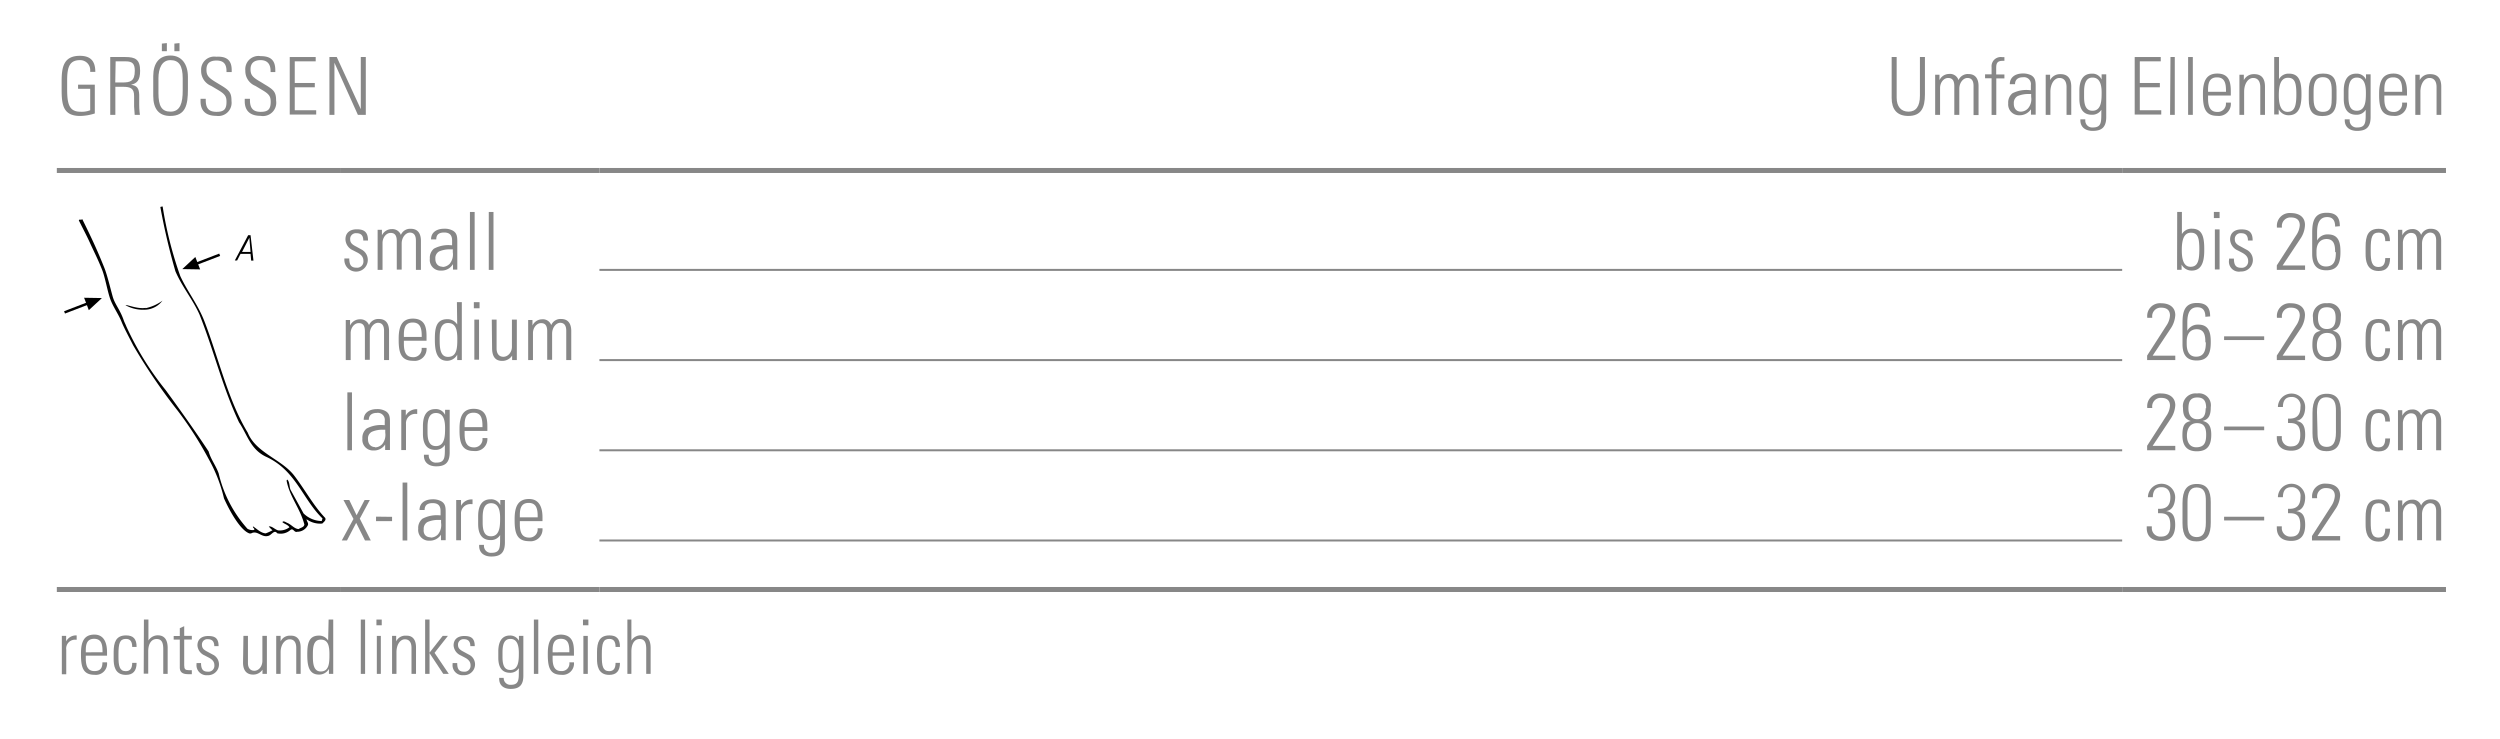 <svg id="Ebene_1" data-name="Ebene 1" xmlns="http://www.w3.org/2000/svg" xmlns:xlink="http://www.w3.org/1999/xlink" viewBox="0 0 249.45 73.7"><defs><style>.cls-1,.cls-2,.cls-5,.cls-6{fill:none;}.cls-2{stroke:#000;stroke-miterlimit:3.86;stroke-width:0.25px;}.cls-3{fill-rule:evenodd;}.cls-4{clip-path:url(#clip-path);}.cls-5,.cls-6{stroke:#878787;stroke-miterlimit:10;}.cls-5{stroke-width:0.2px;}.cls-6{stroke-width:0.5px;}.cls-7{fill:#878787;}</style><clipPath id="clip-path"><rect class="cls-1" x="5.67" y="20.55" width="26.91" height="33.04"/></clipPath></defs><title>mp_2019 21</title><line class="cls-2" x1="19.63" y1="26.3" x2="21.92" y2="25.42"/><polygon class="cls-3" points="19.73 26.26 19.97 26.88 18.19 26.85 19.49 25.64 19.73 26.26"/><line class="cls-2" x1="8.73" y1="30.29" x2="6.44" y2="31.17"/><polygon class="cls-3" points="8.63 30.33 8.39 29.71 10.17 29.74 8.86 30.95 8.63 30.33"/><g class="cls-4"><path d="M8.22,21.89c.85,1.72,1.46,3,2.19,4.83.3.75.62,2.12.84,2.89S12,30.92,12.36,32c.08.21.17.37.25.58a29.89,29.89,0,0,0,3.91,6.33c1.36,1.86,2.89,4,4.3,6.14.21.78.73,1.41,1,2.19a12.54,12.54,0,0,0,2.87,5.52,1,1,0,0,0,.67.12c.08-.17-.15-.18-.12-.36.37.22.75.66,1.27.7a4.69,4.69,0,0,0,.68-.31,2.64,2.64,0,0,1-.37-.38c.3-.06.58.28.92.39a1.59,1.59,0,0,0,1.14-.31c-.14-.25-.51-.33-.7-.51.08-.17.33,0,.45.06.45.17.73.61,1.17.63.2-.15.52-.16.57-.45-.41-1.6-1.47-2.77-1.77-4.36,0,0,0-.13.09-.11.23.28.17.7.3,1l1.3,2.36a2.64,2.64,0,0,0,1.81.76l.08-.26c-2-1.93-2.64-4.78-5.62-6.15-1.58-.74-1.89-2.23-2.71-3.44C22.2,38.65,21.35,35,19.9,31.37c-.69-1.53-1.74-2.76-2.4-4.31a63.71,63.71,0,0,1-1.5-6.4c.11-.08.25,0,.22-.11a38.51,38.51,0,0,0,1.77,7c.73,1.57,1.76,2.84,2.4,4.49,1.42,3.67,2.36,7.89,4.33,11.13.81,2,3.32,2.63,4.6,4.24,1.08,1.39,1.92,3,3.12,4.26.14.23-.13.41-.28.57a2.31,2.31,0,0,1-1.57-.43c0,.21.25.41.11.63a1.18,1.18,0,0,1-1.05.62c-.29.11-.38-.39-.66-.19a1.45,1.45,0,0,1-1.33.34c-.31-.42-.57.23-.94.27-.63.16-1.07-.61-1.67-.25H24.9c-.88-.29-1.94-2.14-2.55-3.5a15.09,15.09,0,0,0-1.53-3.93,35.93,35.93,0,0,0-3.09-4.82,56.88,56.88,0,0,1-4.44-6.52c-.29-.58-.92-1.74-1.16-2.35-.31-.77-.88-1.54-1.15-2.33s-.49-2.08-.78-2.83c-.43-1.09-.9-2-1.23-2.73S8.25,22.77,7.87,22c0-.17.23,0,.35-.14"/><path d="M25,23.47,25.29,26h-.23L25,25.33H24l-.34.66h-.23l1.33-2.52ZM25,25.14l-.12-1.42h0l-.73,1.42Z"/><path d="M14.53,30.72c-.84.14-1.91-.37-2-.26a3.64,3.64,0,0,0,2.13.43A2.26,2.26,0,0,0,16.21,30a4.39,4.39,0,0,1-1.68.75"/></g><line class="cls-5" x1="59.81" y1="26.93" x2="211.75" y2="26.93"/><line class="cls-5" x1="59.81" y1="35.93" x2="211.75" y2="35.93"/><line class="cls-5" x1="59.81" y1="44.93" x2="211.75" y2="44.93"/><line class="cls-6" x1="5.67" y1="17.01" x2="34.02" y2="17.01"/><line class="cls-6" x1="34.02" y1="17.01" x2="59.81" y2="17.01"/><line class="cls-6" x1="59.81" y1="17.01" x2="211.75" y2="17.01"/><line class="cls-6" x1="211.75" y1="17.01" x2="244.06" y2="17.01"/><line class="cls-6" x1="5.67" y1="58.82" x2="34.02" y2="58.82"/><line class="cls-6" x1="34.02" y1="58.82" x2="59.81" y2="58.82"/><line class="cls-6" x1="59.81" y1="58.82" x2="211.75" y2="58.82"/><line class="cls-6" x1="211.75" y1="58.82" x2="244.06" y2="58.82"/><line class="cls-5" x1="59.81" y1="53.93" x2="211.75" y2="53.93"/><path class="cls-7" d="M9.51,7.17H9V7.08A1,1,0,0,0,8,6c-1,0-1.3.58-1.3,2v.88c0,1.51.2,2.27,1.34,2.27A2.33,2.33,0,0,0,9,11V8.86H7.79V8.45H9.46v2.87A4.93,4.93,0,0,1,8,11.57c-1.7,0-1.85-1.11-1.85-2.61V8.11c0-1.38.18-2.54,1.82-2.54C9,5.57,9.51,6.05,9.51,7.17Z"/><path class="cls-7" d="M12.5,5.69c1,0,1.48.23,1.48,1.38,0,.95-.3,1.24-.91,1.39.61.07.8.37.82,1l0,1c0,.53.07,1,.07,1h-.52c0-.12-.05-.58-.06-.83l0-1.06c0-.76-.36-.91-1.13-.91h-.74v2.8H11V5.69Zm-1,2.54h.69c.81,0,1.26-.12,1.26-1.17,0-.7-.24-.94-.91-.94h-1Z"/><path class="cls-7" d="M18.75,7.66V8.93c0,1.52-.22,2.64-1.77,2.64-1.12,0-1.69-.7-1.69-2V7.61c0-1.31.6-2.07,1.72-2.07S18.75,6.41,18.75,7.66ZM15.81,9.3c0,1.27.32,1.84,1.2,1.84,1,0,1.22-.91,1.22-2.1V7.83C18.23,6.53,17.85,6,17,6s-1.19.84-1.19,1.8Zm.84-5v.81h-.5V4.35Zm1.26,0v.81H17.4V4.35Z"/><path class="cls-7" d="M23.12,7v.19H22.6V7.1c0-.72-.3-1.06-1-1.06s-1,.32-1,.9.18.8.95,1.27l.4.24c.93.56,1.15.77,1.15,1.64a1.32,1.32,0,0,1-1.52,1.47c-1,0-1.57-.47-1.57-1.46V9.86h.52V10c0,.82.33,1.16,1.07,1.16s1-.25,1-1c0-.57-.17-.79-.94-1.24l-.59-.35a1.6,1.6,0,0,1-1-1.52,1.31,1.31,0,0,1,1.5-1.39C22.61,5.6,23.12,6,23.12,7Z"/><path class="cls-7" d="M27.47,7v.19H27V7.1C27,6.38,26.66,6,26,6s-1,.32-1,.9.18.8,1,1.27l.39.24c.94.56,1.16.77,1.16,1.64A1.33,1.33,0,0,1,26,11.56c-1,0-1.58-.47-1.58-1.46V9.86h.52V10c0,.82.34,1.16,1.07,1.16s1-.25,1-1c0-.57-.17-.79-.95-1.24l-.58-.35a1.59,1.59,0,0,1-1-1.52A1.32,1.32,0,0,1,26,5.6C27,5.6,27.47,6,27.47,7Z"/><path class="cls-7" d="M31.5,5.69v.43H29.41V8.28h2v.43h-2V11h2.14v.43H28.91V5.69Z"/><path class="cls-7" d="M33.6,5.69,36,10.89V5.69h.5v5.77h-.79l-2.34-5.2v5.2h-.5V5.69Z"/><path class="cls-7" d="M189.25,5.69V9.76c0,.86.43,1.38,1.18,1.38s1.14-.53,1.14-1.59V5.69h.5V9.42c0,1.34-.38,2.15-1.66,2.15-1.12,0-1.66-.65-1.66-1.8V5.69Z"/><path class="cls-7" d="M195.42,8a1,1,0,0,1,1-.61c.76,0,1,.57,1,1.2v2.89h-.5V8.57c0-.51-.19-.79-.61-.79s-.81.47-.81,1.08v2.6H195V8.6c0-.58-.2-.82-.62-.82s-.8.44-.8,1v2.68h-.49v-4h.43V8a1.06,1.06,0,0,1,.95-.62A.88.88,0,0,1,195.42,8Z"/><path class="cls-7" d="M200,6.07h-.18c-.54,0-.64.25-.64.73v.63H200v.39h-.81v3.65h-.47V7.81h-.65V7.42h.65V6.7a.92.92,0,0,1,1.05-1H200Z"/><path class="cls-7" d="M202.65,7.5c.47.26.47.69.47,1.19v1.75c0,.29,0,.74,0,1h-.47c0-.13,0-.45,0-.54a1.35,1.35,0,0,1-1.15.6,1.08,1.08,0,0,1-1.12-1.19,1.17,1.17,0,0,1,.42-1A3,3,0,0,1,202.55,9h.09v-.5a.69.69,0,0,0-.79-.79c-.5,0-.79.24-.79.69h-.52c0-.68.52-1.07,1.34-1.07A1.85,1.85,0,0,1,202.65,7.5Zm-1,3.64a1,1,0,0,0,.71-.33,1.41,1.41,0,0,0,.31-1.13c0-.15,0-.21,0-.3h-.17a2.83,2.83,0,0,0-1.19.21.77.77,0,0,0-.37.72C200.92,10.82,201.2,11.14,201.64,11.14Z"/><path class="cls-7" d="M206.67,8.65v2.81h-.47V8.69c0-.54-.22-.91-.71-.91s-.9.55-.9,1.38v2.3h-.47v-4h.44V8a1.09,1.09,0,0,1,1-.6C206.3,7.38,206.67,7.82,206.67,8.65Z"/><path class="cls-7" d="M209.7,7.94c0-.08,0-.26,0-.52h.46c0,.48,0,.71,0,.84v3.41c0,1-.42,1.39-1.35,1.39-.74,0-1.23-.38-1.23-1.05v-.1h.49V12a.69.69,0,0,0,.75.72c.85,0,.85-.51.85-1.47v-.09a1,1,0,0,0,0-.2,1.07,1.07,0,0,1-.95.49c-.82,0-1.24-.54-1.24-1.6V9.05c0-1.09.41-1.7,1.24-1.7A1,1,0,0,1,209.7,7.94Zm-.91-.2c-.72,0-.84.75-.84,1.44v.49c0,.9.23,1.38.84,1.38.91,0,.91-1.09.91-1.83C209.7,8.21,209.39,7.74,208.79,7.74Z"/><path class="cls-7" d="M215.6,5.69v.43h-2.09V8.28h2v.43h-2V11h2.14v.43H213V5.69Z"/><path class="cls-7" d="M216.57,5.69H217v5.77h-.47Z"/><path class="cls-7" d="M218.33,5.69h.47v5.77h-.47Z"/><path class="cls-7" d="M222.59,9.16v.37h-2.27v.31c0,.89.28,1.33.92,1.33a.82.82,0,0,0,.86-.93h.49a1.2,1.2,0,0,1-1.35,1.32c-1.2,0-1.43-.81-1.43-2.07V9.34c0-1.24.34-2,1.43-2C222.49,7.34,222.59,8.3,222.59,9.16Zm-.48,0V9.07c0-.76-.13-1.35-.9-1.35s-.89.6-.89,1.23v.21Z"/><path class="cls-7" d="M226,8.65v2.81h-.47V8.69c0-.54-.22-.91-.71-.91s-.9.55-.9,1.38v2.3h-.47v-4h.44V8a1.09,1.09,0,0,1,1-.6C225.64,7.38,226,7.82,226,8.65Z"/><path class="cls-7" d="M226.92,5.69h.48V7.9a1.07,1.07,0,0,1,1-.55c1,0,1.24.77,1.24,2v.15c0,1.26-.34,2-1.27,2a1.09,1.09,0,0,1-1-.6c0,.11,0,.21,0,.52h-.45q0-.8,0-.9Zm1.33,5.47c.73,0,.88-.63.88-1.75s-.14-1.65-.83-1.65-.92.67-.92,1.73C227.38,10.17,227.47,11.16,228.25,11.16Z"/><path class="cls-7" d="M233.14,9v.87c0,1.21-.44,1.71-1.42,1.71s-1.35-.51-1.35-1.65V9.07c0-1.15.4-1.73,1.42-1.73S233.14,7.88,233.14,9Zm-.48,0c0-.92-.27-1.3-.88-1.3-.84,0-.93.76-.93,1.45v.57c0,.7.06,1.44.93,1.44s.88-.7.88-1.44Z"/><path class="cls-7" d="M236.08,7.94c0-.08,0-.26,0-.52h.46c0,.48,0,.71,0,.84v3.41c0,1-.42,1.39-1.35,1.39-.73,0-1.23-.38-1.23-1.05v-.1h.49V12a.69.69,0,0,0,.75.72c.85,0,.85-.51.85-1.47v-.09a1,1,0,0,0,0-.2,1.05,1.05,0,0,1-.94.49c-.83,0-1.25-.54-1.25-1.6V9.05c0-1.09.41-1.7,1.24-1.7A1,1,0,0,1,236.08,7.94Zm-.91-.2c-.73,0-.84.75-.84,1.44v.49c0,.9.22,1.38.83,1.38.91,0,.91-1.09.91-1.83C236.07,8.21,235.76,7.74,235.17,7.74Z"/><path class="cls-7" d="M240.17,9.16v.37h-2.26v.31c0,.89.27,1.33.92,1.33a.81.81,0,0,0,.85-.93h.49a1.2,1.2,0,0,1-1.34,1.32c-1.21,0-1.44-.81-1.44-2.07V9.34c0-1.24.34-2,1.44-2S240.17,8.3,240.17,9.16Zm-.48,0V9.07c0-.76-.13-1.35-.9-1.35s-.88.6-.88,1.23v.21Z"/><path class="cls-7" d="M243.59,8.65v2.81h-.47V8.69c0-.54-.22-.91-.71-.91s-.9.55-.9,1.38v2.3H241v-4h.44V8a1.09,1.09,0,0,1,1-.6C243.22,7.38,243.59,7.82,243.59,8.65Z"/><path class="cls-7" d="M36.72,24h-.47v0c0-.5-.23-.73-.67-.73a.57.57,0,0,0-.64.61c0,.39.26.55.65.75l.49.27a1.17,1.17,0,1,1-1.72,1v-.11h.49c0,.72.25.92.73.92a.62.62,0,0,0,.68-.69c0-.35-.18-.6-.62-.83l-.41-.21a1.23,1.23,0,0,1-.76-1.1c0-.63.42-1,1.13-1S36.72,23.13,36.72,24Z"/><path class="cls-7" d="M40,23.44a1,1,0,0,1,1-.61c.77,0,1,.58,1,1.2v2.9h-.5V24c0-.5-.19-.79-.6-.79s-.82.47-.82,1.08v2.61h-.49V24.06c0-.58-.2-.82-.62-.82s-.8.45-.8,1v2.69h-.49v-4h.43v.55a1.08,1.08,0,0,1,1-.62A.9.9,0,0,1,40,23.44Z"/><path class="cls-7" d="M45.16,23c.47.25.47.69.47,1.18V25.9c0,.3,0,.75,0,1H45.2c0-.13,0-.46,0-.55A1.32,1.32,0,0,1,44,27a1.06,1.06,0,0,1-1.11-1.19,1.18,1.18,0,0,1,.41-1,3.06,3.06,0,0,1,1.72-.34h.09V24c0-.52-.23-.8-.79-.8s-.79.24-.79.69h-.52c0-.68.52-1.07,1.34-1.07A1.69,1.69,0,0,1,45.16,23Zm-1,3.64a1.06,1.06,0,0,0,.72-.33,1.47,1.47,0,0,0,.3-1.14c0-.15,0-.21,0-.29H45a2.68,2.68,0,0,0-1.19.21.76.76,0,0,0-.37.72C43.43,26.29,43.71,26.61,44.15,26.61Z"/><path class="cls-7" d="M46.89,21.15h.47v5.78h-.47Z"/><path class="cls-7" d="M48.77,21.15h.47v5.78h-.47Z"/><path class="cls-7" d="M217.24,21.15h.47v2.21a1.1,1.1,0,0,1,1-.54c1,0,1.23.76,1.23,2V25c0,1.27-.34,2-1.26,2a1.13,1.13,0,0,1-1-.6v.52h-.45c0-.54,0-.84,0-.91Zm1.33,5.47c.73,0,.88-.62.88-1.75s-.15-1.65-.84-1.65-.91.68-.91,1.73C217.7,25.63,217.78,26.62,218.57,26.62Z"/><path class="cls-7" d="M221.47,21.15v.61h-.57v-.61ZM221,22.89h.47v4H221Z"/><path class="cls-7" d="M224.77,24h-.47v0c0-.5-.23-.73-.67-.73a.57.57,0,0,0-.64.61c0,.39.26.55.65.75l.49.27a1.15,1.15,0,0,1-.54,2.19,1,1,0,0,1-1.17-1.18v-.11h.48c0,.72.25.92.73.92a.63.63,0,0,0,.69-.69c0-.35-.19-.6-.63-.83l-.4-.21a1.24,1.24,0,0,1-.77-1.1c0-.63.42-1,1.13-1S224.77,23.13,224.77,24Z"/><path class="cls-7" d="M229.52,23.84l-1.76,2.65H230v.44h-2.82v-.45l1.93-3a2,2,0,0,0,.36-1c0-.51-.3-.78-.87-.78a.85.85,0,0,0-.91.95v.06h-.5v-.09a1.27,1.27,0,0,1,1.39-1.36c.85,0,1.41.41,1.41,1.18A2.57,2.57,0,0,1,229.52,23.84Z"/><path class="cls-7" d="M233,22.61c0-.65-.27-.95-.8-.95-.74,0-1,.6-1,1.53V24a1.17,1.17,0,0,1,1.09-.61c1.12,0,1.24.91,1.24,1.74,0,1.06-.23,1.84-1.41,1.84-.95,0-1.41-.53-1.41-1.63V23.23c0-1.11.2-2,1.44-2,.92,0,1.32.42,1.32,1.34Zm0,2.55c0-.6-.06-1.31-.86-1.31-.43,0-1,.24-1,1.24v.21c0,.87.34,1.29.94,1.29C233,26.59,233.07,25.81,233.07,25.16Z"/><path class="cls-7" d="M238.47,24.06H238c0-.57-.19-.85-.66-.85-.67,0-.79.5-.79,1.64v.24c0,.95.09,1.55.78,1.55.46,0,.67-.29.67-.89h.48c0,.86-.37,1.29-1.14,1.29-1.22,0-1.3-1.09-1.3-1.7v-.72c0-1.1.25-1.79,1.31-1.79C238.11,22.83,238.47,23.21,238.47,24.06Z"/><path class="cls-7" d="M241.58,23.44a1,1,0,0,1,1-.61c.77,0,1,.58,1,1.2v2.9h-.5V24c0-.5-.19-.79-.6-.79s-.81.47-.81,1.08v2.61h-.49V24.06c0-.58-.2-.82-.62-.82s-.8.45-.8,1v2.69h-.49v-4h.43v.55a1.07,1.07,0,0,1,.95-.62A.88.88,0,0,1,241.58,23.44Z"/><path class="cls-7" d="M36.82,32.44a1,1,0,0,1,1-.61c.77,0,1,.58,1,1.2v2.9h-.5V33c0-.5-.19-.79-.6-.79s-.82.47-.82,1.08v2.61h-.49V33.06c0-.58-.2-.82-.62-.82s-.8.45-.8,1v2.69h-.49v-4h.43v.55a1.08,1.08,0,0,1,1-.62A.9.9,0,0,1,36.82,32.44Z"/><path class="cls-7" d="M42.56,33.62V34H40.3v.31c0,.89.27,1.33.91,1.33a.82.82,0,0,0,.86-.93h.49A1.19,1.19,0,0,1,41.21,36c-1.2,0-1.43-.81-1.43-2.07v-.14c0-1.25.34-2,1.43-2C42.47,31.81,42.56,32.76,42.56,33.62Zm-.48,0v-.09c0-.75-.13-1.35-.9-1.35s-.88.6-.88,1.23v.21Z"/><path class="cls-7" d="M45.59,30.15h.49v4.54c0,.44,0,.91,0,1.24h-.46c0-.27,0-.45,0-.54a1.15,1.15,0,0,1-1,.61c-1.11,0-1.23-1.11-1.23-2.15s.1-2,1.23-2a1.11,1.11,0,0,1,1,.53Zm-.89,5.46c.9,0,.93-.91.93-1.8s-.14-1.58-.93-1.58-.83.9-.83,1.56C43.87,34.6,43.87,35.61,44.7,35.61Z"/><path class="cls-7" d="M47.85,30.15v.61h-.57v-.61Zm-.52,1.74h.47v4h-.47Z"/><path class="cls-7" d="M49.07,31.89h.48v2.89c0,.5.24.82.68.82s.85-.43.85-1V31.89h.49v3.48c0,.08,0,.26,0,.56h-.47v-.45a1.16,1.16,0,0,1-1,.53c-.7,0-1-.47-1-1.28Z"/><path class="cls-7" d="M55,32.44a1,1,0,0,1,1-.61c.77,0,1,.58,1,1.2v2.9h-.5V33c0-.5-.19-.79-.6-.79s-.81.47-.81,1.08v2.61h-.49V33.06c0-.58-.2-.82-.62-.82s-.8.45-.8,1v2.69H52.7v-4h.43v.55a1.07,1.07,0,0,1,.95-.62A.88.88,0,0,1,55,32.44Z"/><path class="cls-7" d="M216.55,32.84l-1.76,2.65h2.26v.44h-2.81v-.45l1.93-3a2,2,0,0,0,.35-1c0-.51-.3-.78-.87-.78a.85.85,0,0,0-.9.95v.06h-.5v-.09a1.27,1.27,0,0,1,1.39-1.36c.84,0,1.41.41,1.41,1.18A2.66,2.66,0,0,1,216.55,32.84Z"/><path class="cls-7" d="M220.05,31.61c0-.65-.27-.95-.8-.95-.75,0-1,.6-1,1.53V33a1.19,1.19,0,0,1,1.1-.61c1.12,0,1.24.91,1.24,1.74,0,1.06-.23,1.84-1.41,1.84-.95,0-1.41-.53-1.41-1.63V32.23c0-1.11.2-2,1.43-2,.92,0,1.33.42,1.33,1.34Zm0,2.55c0-.6-.06-1.31-.86-1.31-.44,0-1,.24-1,1.24v.21c0,.87.33,1.29.94,1.29C220,35.59,220.1,34.81,220.1,34.16Z"/><path class="cls-7" d="M225.92,33.56v.37h-4v-.37Z"/><path class="cls-7" d="M229.52,32.84l-1.76,2.65H230v.44h-2.82v-.45l1.93-3a2,2,0,0,0,.36-1c0-.51-.3-.78-.87-.78a.85.85,0,0,0-.91.95v.06h-.5v-.09a1.27,1.27,0,0,1,1.39-1.36c.85,0,1.41.41,1.41,1.18A2.57,2.57,0,0,1,229.52,32.84Z"/><path class="cls-7" d="M232.74,33c.6.13.87.52.87,1.38,0,1.16-.46,1.65-1.44,1.65s-1.44-.56-1.44-1.6.26-1.3.84-1.42c-.55-.18-.78-.52-.78-1.31a1.26,1.26,0,0,1,1.4-1.44,1.2,1.2,0,0,1,1.38,1.36C233.57,32.5,233.32,32.86,232.74,33Zm.37,1.37c0-.8-.28-1.15-.93-1.15s-1,.51-1,1.23.33,1.18.94,1.18C233,35.63,233.11,35.07,233.11,34.37Zm-.06-2.63c0-.7-.2-1.08-.88-1.08s-.88.42-.88,1.09.29,1.08.88,1.08S233.05,32.47,233.05,31.74Z"/><path class="cls-7" d="M238.47,33.06H238c0-.57-.19-.85-.66-.85-.67,0-.79.5-.79,1.64v.24c0,.95.09,1.55.78,1.55.46,0,.67-.29.67-.89h.48c0,.86-.37,1.29-1.14,1.29-1.22,0-1.3-1.09-1.3-1.7v-.72c0-1.1.25-1.79,1.31-1.79C238.11,31.83,238.47,32.21,238.47,33.06Z"/><path class="cls-7" d="M241.58,32.44a1,1,0,0,1,1-.61c.77,0,1,.58,1,1.2v2.9h-.5V33c0-.5-.19-.79-.6-.79s-.81.47-.81,1.08v2.61h-.49V33.06c0-.58-.2-.82-.62-.82s-.8.45-.8,1v2.69h-.49v-4h.43v.55a1.07,1.07,0,0,1,.95-.62A.88.88,0,0,1,241.58,32.44Z"/><path class="cls-7" d="M34.66,39.15h.46v5.78h-.46Z"/><path class="cls-7" d="M38.43,41c.48.25.48.68.48,1.18V43.9c0,.3,0,.75,0,1h-.48v-.55a1.32,1.32,0,0,1-1.15.6,1.07,1.07,0,0,1-1.12-1.19,1.18,1.18,0,0,1,.42-1,3.06,3.06,0,0,1,1.72-.34h.09V42a.7.7,0,0,0-.8-.8c-.49,0-.79.24-.79.69h-.51c0-.68.52-1.07,1.34-1.07A1.61,1.61,0,0,1,38.43,41Zm-1,3.64a1,1,0,0,0,.71-.33,1.47,1.47,0,0,0,.3-1.14c0-.15,0-.21,0-.29h-.16a2.65,2.65,0,0,0-1.19.21.74.74,0,0,0-.37.72C36.71,44.29,37,44.61,37.43,44.61Z"/><path class="cls-7" d="M41.63,40.83v.47h-.12a.93.93,0,0,0-1,1v2.61h-.47V41.6c0-.16,0-.38,0-.71h.45v.58a1.21,1.21,0,0,1,1-.64Z"/><path class="cls-7" d="M44.41,41.4c0-.07,0-.26,0-.51h.46c0,.47,0,.7,0,.83v3.41c0,1-.41,1.4-1.34,1.4-.74,0-1.23-.38-1.23-1.05v-.11h.48v.06a.7.7,0,0,0,.76.73c.85,0,.85-.51.85-1.47v-.1c0-.09,0-.16,0-.2a1.07,1.07,0,0,1-.95.5c-.82,0-1.24-.55-1.24-1.6v-.78c0-1.09.4-1.69,1.24-1.69A1,1,0,0,1,44.41,41.4Zm-.91-.19c-.73,0-.84.74-.84,1.44v.48c0,.91.23,1.38.84,1.38.91,0,.91-1.09.91-1.82C44.41,41.67,44.1,41.21,43.5,41.21Z"/><path class="cls-7" d="M48.63,42.62V43H46.36v.31c0,.89.28,1.33.92,1.33a.82.82,0,0,0,.86-.93h.49A1.2,1.2,0,0,1,47.28,45c-1.2,0-1.43-.81-1.43-2.07v-.14c0-1.25.34-2,1.43-2C48.53,40.81,48.63,41.76,48.63,42.62Zm-.49,0v-.09c0-.75-.12-1.35-.89-1.35s-.89.6-.89,1.23v.21Z"/><path class="cls-7" d="M216.55,41.84l-1.76,2.65h2.26v.44h-2.81v-.45l1.93-3a2,2,0,0,0,.35-1c0-.51-.3-.78-.87-.78a.85.85,0,0,0-.9.95v.06h-.5v-.09a1.27,1.27,0,0,1,1.39-1.36c.84,0,1.41.41,1.41,1.18A2.66,2.66,0,0,1,216.55,41.84Z"/><path class="cls-7" d="M219.77,42c.6.13.87.52.87,1.38,0,1.16-.47,1.65-1.45,1.65s-1.43-.56-1.43-1.6.26-1.3.84-1.42c-.56-.18-.78-.52-.78-1.31a1.26,1.26,0,0,1,1.4-1.44,1.19,1.19,0,0,1,1.37,1.36C220.59,41.5,220.35,41.86,219.77,42Zm.36,1.37c0-.8-.27-1.15-.92-1.15s-1,.51-1,1.23.32,1.18.93,1.18C220,44.63,220.13,44.07,220.13,43.37Zm0-2.63c0-.7-.21-1.08-.89-1.08s-.88.42-.88,1.09.3,1.08.89,1.08S220.08,41.47,220.08,40.74Z"/><path class="cls-7" d="M225.92,42.56v.37h-4v-.37Z"/><path class="cls-7" d="M229.11,42c.64.08.9.5.9,1.37,0,1.06-.45,1.6-1.39,1.6s-1.44-.47-1.44-1.3v-.15h.5v.1a.85.85,0,0,0,.95.92c.59,0,.89-.35.89-1.14s-.23-1.19-1-1.19h-.22v-.44h.15c.75,0,1.09-.39,1.09-1.16a.86.86,0,0,0-.89-1c-.57,0-.86.32-.86,1h-.5V40.6a1.36,1.36,0,1,1,2.72.06C230,41.43,229.68,41.92,229.11,42Z"/><path class="cls-7" d="M233.57,43.13c0,1.2-.34,1.89-1.44,1.89-.95,0-1.39-.56-1.39-1.81v-2c0-1.27.4-1.92,1.43-1.92s1.4.67,1.4,1.82Zm-2.33-.08c0,.76.06,1.54.93,1.54.6,0,.91-.42.91-1.45V41c0-.69-.09-1.36-1-1.36-.65,0-.89.55-.89,1.48Z"/><path class="cls-7" d="M238.47,42.06H238c0-.57-.19-.85-.66-.85-.67,0-.79.5-.79,1.64v.24c0,.95.09,1.55.78,1.55.46,0,.67-.29.67-.89h.48c0,.86-.37,1.29-1.14,1.29-1.22,0-1.3-1.09-1.3-1.7v-.72c0-1.1.25-1.79,1.31-1.79C238.11,40.83,238.47,41.21,238.47,42.06Z"/><path class="cls-7" d="M241.58,41.44a1,1,0,0,1,1-.61c.77,0,1,.58,1,1.2v2.9h-.5V42c0-.5-.19-.79-.6-.79s-.81.47-.81,1.08v2.61h-.49V42.06c0-.58-.2-.82-.62-.82s-.8.45-.8,1v2.69h-.49v-4h.43v.55a1.07,1.07,0,0,1,.95-.62A.88.88,0,0,1,241.58,41.44Z"/><path class="cls-7" d="M34.85,49.89l.73,1.52.8-1.52h.52l-1,1.86L37,53.93h-.58l-.88-1.76-.92,1.76H34.1l1.17-2.15-1-1.89Z"/><path class="cls-7" d="M39.12,51.57V52h-1.6v-.45Z"/><path class="cls-7" d="M40.17,48.15h.47v5.78h-.47Z"/><path class="cls-7" d="M44,50c.47.25.47.68.47,1.18V52.9c0,.3,0,.75,0,1H44c0-.13,0-.46,0-.55a1.32,1.32,0,0,1-1.15.6,1.07,1.07,0,0,1-1.12-1.19,1.18,1.18,0,0,1,.42-1,3.06,3.06,0,0,1,1.72-.34h.09V51c0-.52-.23-.8-.79-.8s-.8.24-.8.69h-.51c0-.68.52-1.07,1.34-1.07A1.69,1.69,0,0,1,44,50Zm-1,3.64a1,1,0,0,0,.71-.33,1.47,1.47,0,0,0,.3-1.14v-.29h-.17a2.68,2.68,0,0,0-1.19.21.76.76,0,0,0-.37.72C42.22,53.29,42.5,53.61,42.94,53.61Z"/><path class="cls-7" d="M47.15,49.83v.47H47a.93.93,0,0,0-1,1v2.61h-.48V50.6c0-.16,0-.38,0-.71H46v.58a1.19,1.19,0,0,1,1-.64Z"/><path class="cls-7" d="M49.92,50.4c0-.07,0-.26,0-.51h.46c0,.47,0,.7,0,.83v3.41c0,1-.42,1.4-1.35,1.4-.73,0-1.22-.38-1.22-1.05v-.11h.48v.06a.69.69,0,0,0,.75.73c.86,0,.86-.51.86-1.47v-.1a.88.88,0,0,0,0-.2,1.06,1.06,0,0,1-.94.5c-.83,0-1.25-.55-1.25-1.6v-.78c0-1.09.41-1.69,1.24-1.69A1,1,0,0,1,49.92,50.4ZM49,50.21c-.73,0-.84.74-.84,1.44v.48c0,.91.22,1.38.83,1.38.91,0,.91-1.09.91-1.82C49.91,50.67,49.6,50.21,49,50.21Z"/><path class="cls-7" d="M54.13,51.62V52H51.87v.31c0,.89.27,1.33.92,1.33a.81.81,0,0,0,.85-.93h.49A1.19,1.19,0,0,1,52.79,54c-1.21,0-1.44-.81-1.44-2.07v-.14c0-1.25.34-2,1.44-2S54.13,50.76,54.13,51.62Zm-.48,0v-.09c0-.75-.13-1.35-.9-1.35s-.88.6-.88,1.23v.21Z"/><path class="cls-7" d="M216.13,51c.65.08.91.5.91,1.37,0,1.06-.45,1.6-1.4,1.6s-1.44-.47-1.44-1.3v-.15h.51v.1a.85.85,0,0,0,.94.92c.6,0,.9-.35.9-1.14s-.23-1.19-1-1.19h-.22v-.44h.15c.75,0,1.08-.39,1.08-1.16,0-.61-.31-1-.88-1s-.86.32-.87,1h-.49V49.6a1.36,1.36,0,1,1,2.72.06C217,50.43,216.71,50.92,216.13,51Z"/><path class="cls-7" d="M220.59,52.13c0,1.2-.34,1.89-1.44,1.89-.94,0-1.38-.56-1.38-1.81v-2c0-1.27.4-1.92,1.43-1.92s1.39.67,1.39,1.82Zm-2.32-.08c0,.76.06,1.54.93,1.54.59,0,.9-.42.9-1.45V50c0-.69-.08-1.36-.94-1.36-.66,0-.89.55-.89,1.48Z"/><path class="cls-7" d="M225.92,51.56v.37h-4v-.37Z"/><path class="cls-7" d="M229.11,51c.64.08.9.5.9,1.37,0,1.06-.45,1.6-1.39,1.6s-1.44-.47-1.44-1.3v-.15h.5v.1a.85.85,0,0,0,.95.92c.59,0,.89-.35.89-1.14s-.23-1.19-1-1.19h-.22v-.44h.15c.75,0,1.09-.39,1.09-1.16a.86.86,0,0,0-.89-1c-.57,0-.86.32-.86,1h-.5V49.6a1.36,1.36,0,1,1,2.72.06C230,50.43,229.68,50.92,229.11,51Z"/><path class="cls-7" d="M233,50.84l-1.76,2.65h2.26v.44h-2.81v-.45l1.93-3a2,2,0,0,0,.35-1c0-.51-.3-.78-.87-.78a.85.85,0,0,0-.9.95v.06h-.5v-.09a1.27,1.27,0,0,1,1.39-1.36c.84,0,1.41.41,1.41,1.18A2.66,2.66,0,0,1,233,50.84Z"/><path class="cls-7" d="M238.47,51.06H238c0-.57-.19-.85-.66-.85-.67,0-.79.5-.79,1.64v.24c0,.95.09,1.55.78,1.55.46,0,.67-.29.67-.89h.48c0,.86-.37,1.29-1.14,1.29-1.22,0-1.3-1.09-1.3-1.7v-.72c0-1.1.25-1.79,1.31-1.79C238.11,49.83,238.47,50.21,238.47,51.06Z"/><path class="cls-7" d="M241.58,50.44a1,1,0,0,1,1-.61c.77,0,1,.58,1,1.2v2.9h-.5V51c0-.5-.19-.79-.6-.79s-.81.47-.81,1.08v2.61h-.49V51.06c0-.58-.2-.82-.62-.82s-.8.45-.8,1v2.69h-.49v-4h.43v.55a1.07,1.07,0,0,1,.95-.62A.88.88,0,0,1,241.58,50.44Z"/><path class="cls-7" d="M7.65,63.4v.43H7.53a.88.88,0,0,0-.92,1v2.45H6.17V64.12c0-.15,0-.36,0-.67h.43V64a1.1,1.1,0,0,1,1-.6Z"/><path class="cls-7" d="M10.68,65.08v.34H8.56v.29c0,.84.26,1.25.86,1.25s.8-.31.8-.87h.46a1.12,1.12,0,0,1-1.26,1.24c-1.13,0-1.34-.76-1.34-2v-.13c0-1.17.31-1.88,1.34-1.88S10.68,64.27,10.68,65.08Zm-.45,0V65c0-.71-.12-1.26-.84-1.26s-.83.56-.83,1.15v.2Z"/><path class="cls-7" d="M13.63,64.55h-.44c0-.54-.19-.8-.63-.8-.62,0-.74.47-.74,1.54v.22c0,.9.09,1.46.73,1.46.43,0,.64-.27.64-.83h.44c0,.8-.35,1.2-1.07,1.2-1.14,0-1.22-1-1.22-1.59v-.67c0-1,.23-1.68,1.24-1.68C13.3,63.4,13.63,63.75,13.63,64.55Z"/><path class="cls-7" d="M14.36,61.82h.45v2.09a1.12,1.12,0,0,1,.92-.52c.69,0,1,.46,1,1.27v2.58h-.44V64.76c0-.62-.15-1-.66-1s-.84.46-.84,1.22v2.24h-.45Z"/><path class="cls-7" d="M18.38,63.45h.76v.36h-.76v2.57c0,.39.11.49.46.49l.3,0v.4l-.39,0c-.62,0-.81-.28-.81-.65v-2.8h-.61v-.36h.61v-.78l.44-.2Z"/><path class="cls-7" d="M21.81,64.47h-.43v0c0-.47-.22-.69-.64-.69a.53.53,0,0,0-.59.57c0,.37.24.52.61.71l.46.25a1.08,1.08,0,0,1-.51,2.06,1,1,0,0,1-1.1-1.11v-.1h.45c0,.67.24.86.68.86a.59.59,0,0,0,.65-.65c0-.32-.17-.56-.59-.77l-.38-.2a1.18,1.18,0,0,1-.72-1c0-.59.4-.94,1.07-.94S21.81,63.67,21.81,64.47Z"/><path class="cls-7" d="M24.29,63.45h.45v2.72c0,.46.23.76.64.76s.8-.4.8-1V63.45h.45v3.26c0,.09,0,.25,0,.53h-.44v-.42a1.09,1.09,0,0,1-.94.49c-.65,0-1-.43-1-1.19Z"/><path class="cls-7" d="M30,64.6v2.64h-.44v-2.6c0-.51-.2-.85-.66-.85S28,64.3,28,65.08v2.16h-.44V63.45H28V64a1,1,0,0,1,1-.57C29.62,63.4,30,63.82,30,64.6Z"/><path class="cls-7" d="M32.79,61.82h.46v4.25c0,.42,0,.86,0,1.17h-.43c0-.25,0-.42,0-.5a1.11,1.11,0,0,1-1,.57c-1.05,0-1.16-1-1.16-2s.1-1.89,1.16-1.89a1.06,1.06,0,0,1,.92.49ZM32,67c.85,0,.87-.86.87-1.7s-.12-1.48-.87-1.48-.78.84-.78,1.46S31.17,67,32,67Z"/><path class="cls-7" d="M36,61.82h.43v5.42H36Z"/><path class="cls-7" d="M38.09,61.82v.57h-.53v-.57Zm-.49,1.63H38v3.79H37.6Z"/><path class="cls-7" d="M41.51,64.6v2.64h-.45v-2.6c0-.51-.2-.85-.66-.85s-.84.51-.84,1.29v2.16h-.44V63.45h.41V64a1,1,0,0,1,1-.57C41.16,63.4,41.51,63.82,41.51,64.6Z"/><path class="cls-7" d="M42.42,61.82h.44v3.3l1.31-1.67h.52l-1.33,1.69,1.42,2.1h-.55l-1.37-2.07v2.07h-.44Z"/><path class="cls-7" d="M47.37,64.47h-.44v0c0-.47-.22-.69-.63-.69a.54.54,0,0,0-.6.57c0,.37.25.52.61.71l.46.25a1.08,1.08,0,0,1-.51,2.06,1,1,0,0,1-1.1-1.11v-.1h.46c0,.67.23.86.68.86a.59.59,0,0,0,.65-.65c0-.32-.18-.56-.59-.77l-.38-.2a1.17,1.17,0,0,1-.72-1c0-.59.39-.94,1.06-.94S47.37,63.67,47.37,64.47Z"/><path class="cls-7" d="M51.78,63.93c0-.07,0-.24,0-.48h.44c0,.44,0,.66,0,.78v3.2c0,.91-.39,1.31-1.26,1.31-.69,0-1.15-.35-1.15-1v-.1h.45v0a.66.66,0,0,0,.71.69c.8,0,.8-.49.8-1.39v-.09a.68.68,0,0,0,0-.18,1,1,0,0,1-.88.46c-.77,0-1.17-.51-1.17-1.5V65c0-1,.38-1.59,1.16-1.59A1,1,0,0,1,51.78,63.93Zm-.86-.18c-.68,0-.78.7-.78,1.35v.46c0,.85.21,1.29.78,1.29.85,0,.85-1,.85-1.71C51.77,64.18,51.48,63.75,50.92,63.75Z"/><path class="cls-7" d="M53.27,61.82h.44v5.42h-.44Z"/><path class="cls-7" d="M57.27,65.08v.34H55.14v.29c0,.84.26,1.25.86,1.25a.76.76,0,0,0,.81-.87h.46A1.13,1.13,0,0,1,56,67.33c-1.13,0-1.34-.76-1.34-2v-.13c0-1.17.32-1.88,1.34-1.88C57.18,63.37,57.27,64.27,57.27,65.08Zm-.46,0V65c0-.71-.12-1.26-.84-1.26s-.83.56-.83,1.15v.2Z"/><path class="cls-7" d="M58.71,61.82v.57h-.54v-.57Zm-.5,1.63h.44v3.79h-.44Z"/><path class="cls-7" d="M61.86,64.55h-.44c0-.54-.19-.8-.63-.8-.62,0-.74.47-.74,1.54v.22c0,.9.09,1.46.73,1.46.44,0,.64-.27.64-.83h.44c0,.8-.35,1.2-1.07,1.2-1.14,0-1.22-1-1.22-1.59v-.67c0-1,.23-1.68,1.24-1.68C61.53,63.4,61.86,63.75,61.86,64.55Z"/><path class="cls-7" d="M62.6,61.82H63v2.09a1.12,1.12,0,0,1,.92-.52c.69,0,1,.46,1,1.27v2.58h-.44V64.76c0-.62-.15-1-.66-1S63,64.24,63,65v2.24H62.6Z"/></svg>